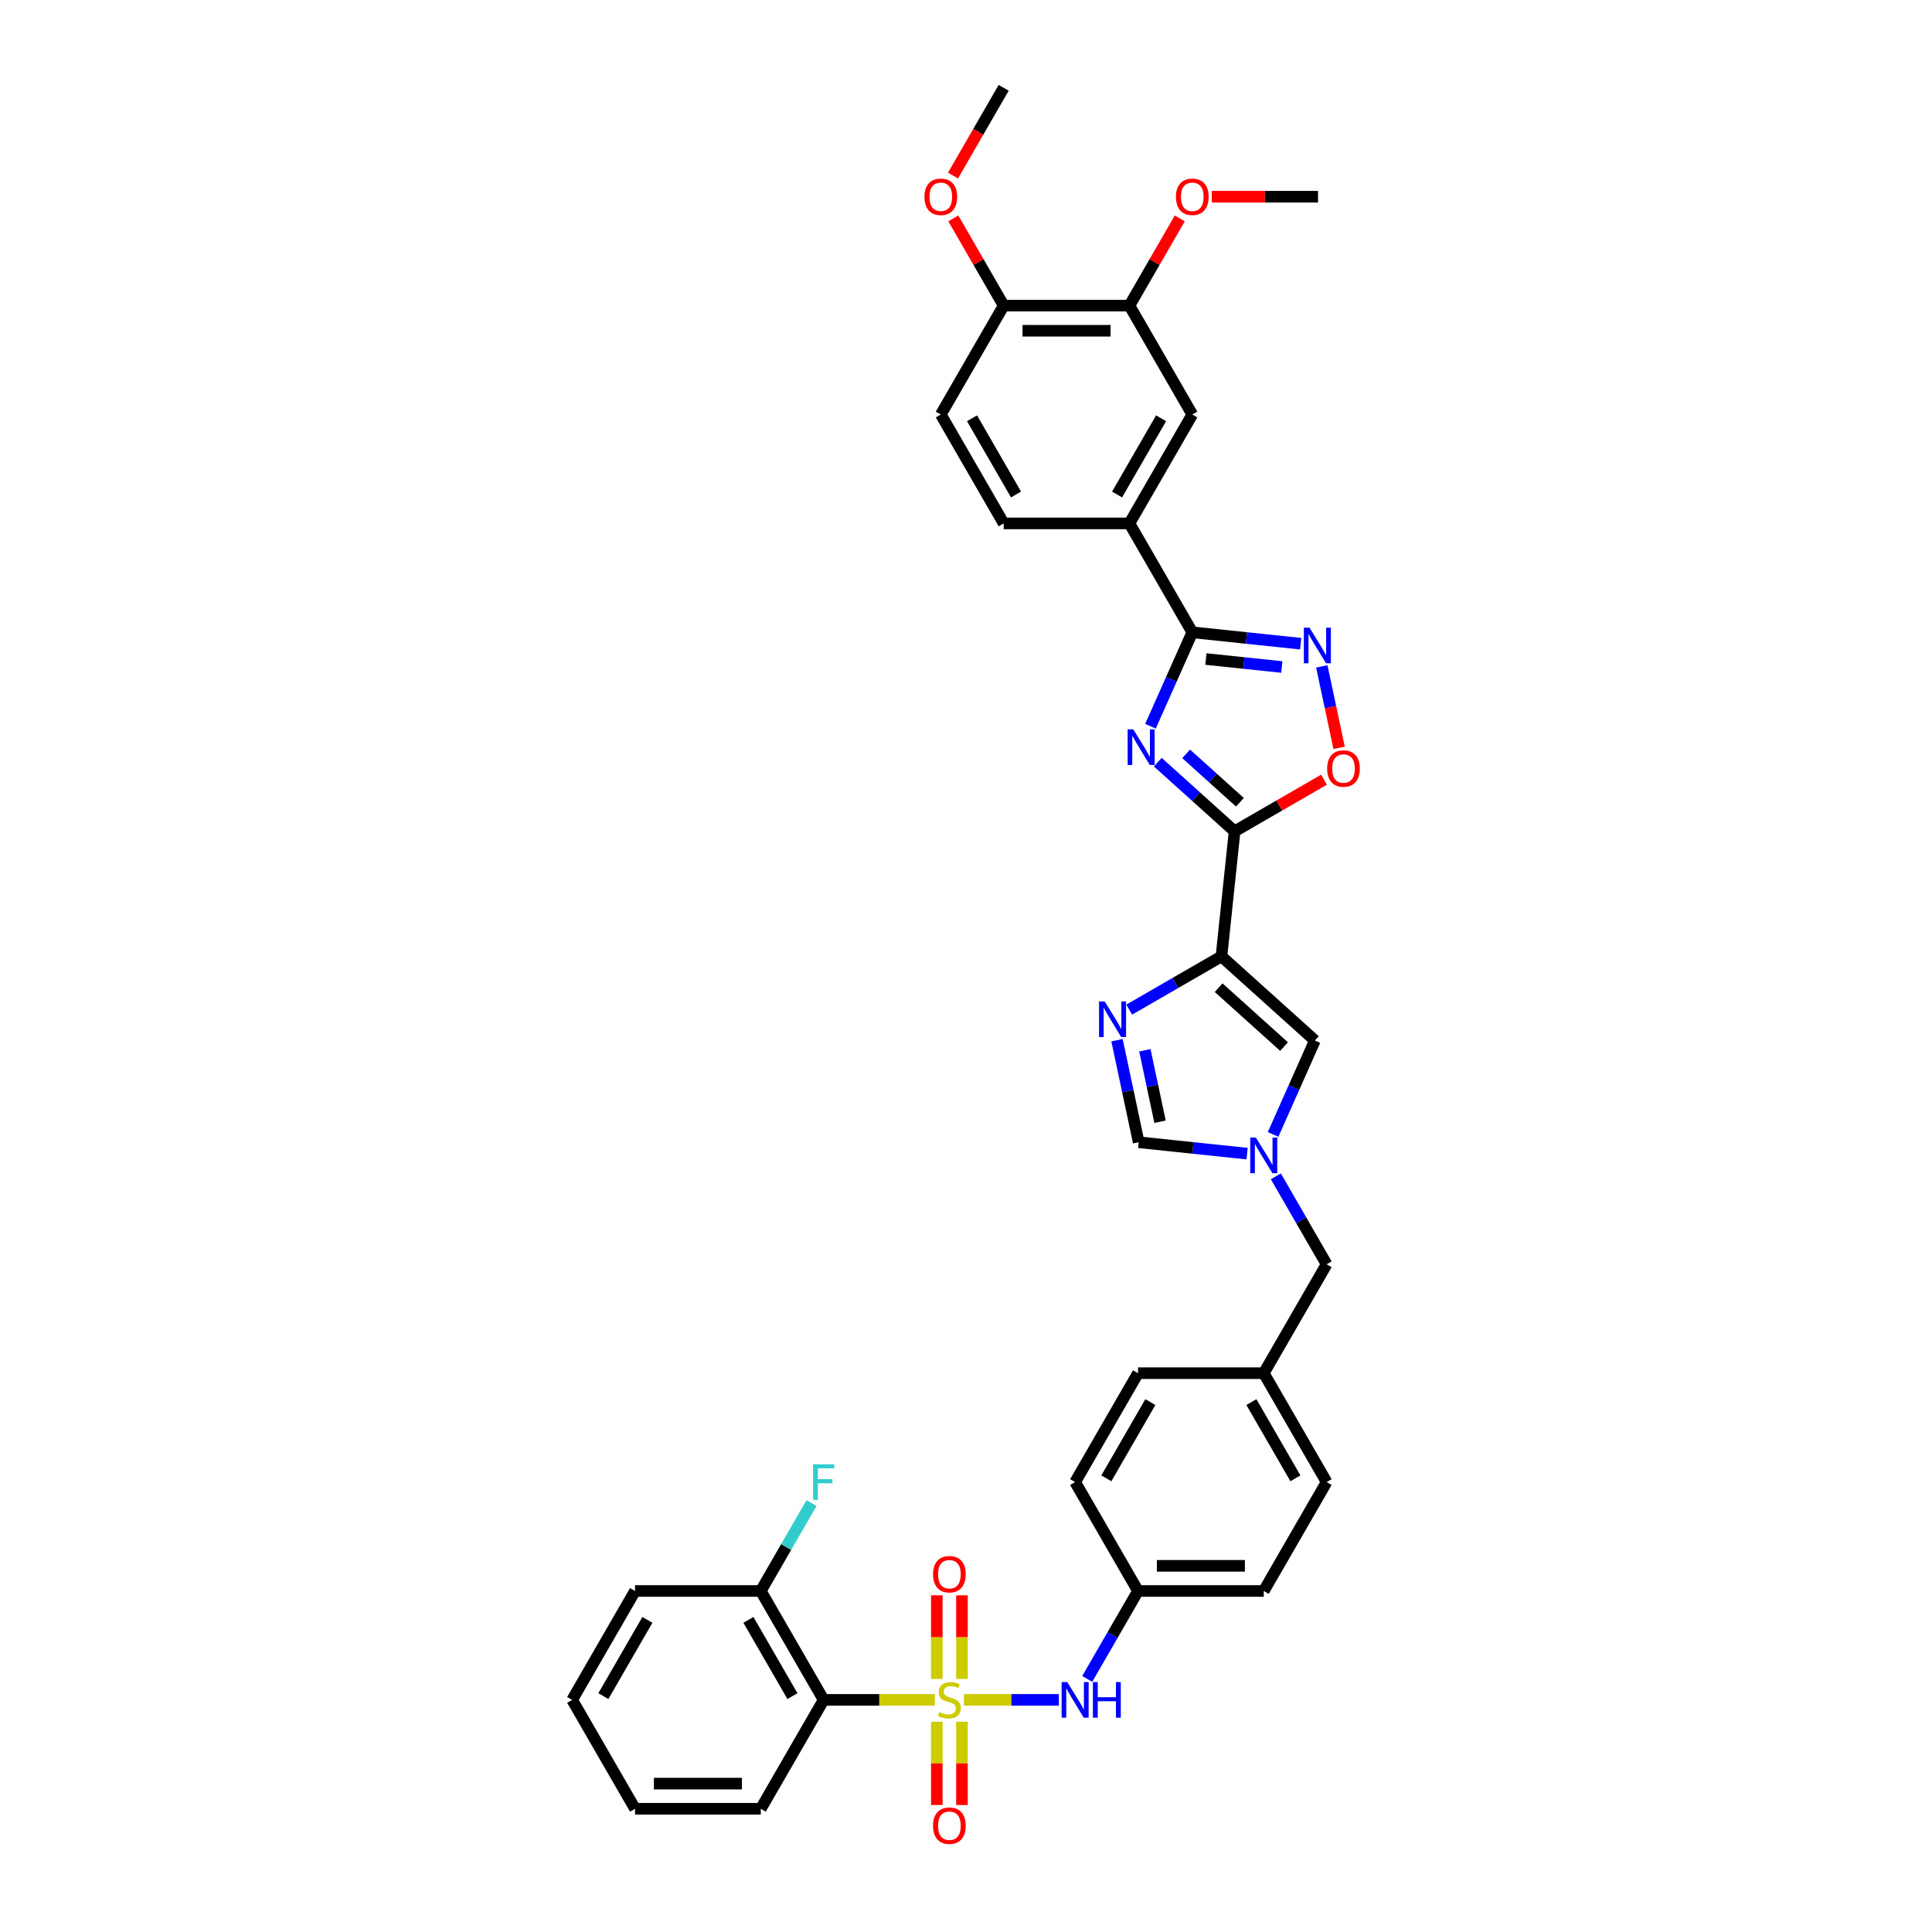 <?xml version='1.0' encoding='iso-8859-1'?>
<svg version='1.1' baseProfile='full'
              xmlns='http://www.w3.org/2000/svg'
                      xmlns:rdkit='http://www.rdkit.org/xml'
                      xmlns:xlink='http://www.w3.org/1999/xlink'
                  xml:space='preserve'
width='1000px' height='1000px' viewBox='0 0 1000 1000'>
<!-- END OF HEADER -->
<rect style='opacity:1.0;fill:#FFFFFF;stroke:none' width='1000' height='1000' x='0' y='0'> </rect>
<path class='bond-6' d='M 483.867,879.854 L 455.093,879.854' style='fill:none;fill-rule:evenodd;stroke:#CCCC00;stroke-width:6px;stroke-linecap:butt;stroke-linejoin:miter;stroke-opacity:1' />
<path class='bond-6' d='M 455.093,879.854 L 426.319,879.854' style='fill:none;fill-rule:evenodd;stroke:#000000;stroke-width:6px;stroke-linecap:butt;stroke-linejoin:miter;stroke-opacity:1' />
<path class='bond-10' d='M 498.941,879.854 L 523.501,879.854' style='fill:none;fill-rule:evenodd;stroke:#CCCC00;stroke-width:6px;stroke-linecap:butt;stroke-linejoin:miter;stroke-opacity:1' />
<path class='bond-10' d='M 523.501,879.854 L 548.06,879.854' style='fill:none;fill-rule:evenodd;stroke:#0000FF;stroke-width:6px;stroke-linecap:butt;stroke-linejoin:miter;stroke-opacity:1' />
<path class='bond-13' d='M 497.913,869.037 L 497.913,847.384' style='fill:none;fill-rule:evenodd;stroke:#CCCC00;stroke-width:6px;stroke-linecap:butt;stroke-linejoin:miter;stroke-opacity:1' />
<path class='bond-13' d='M 497.913,847.384 L 497.913,825.732' style='fill:none;fill-rule:evenodd;stroke:#FF0000;stroke-width:6px;stroke-linecap:butt;stroke-linejoin:miter;stroke-opacity:1' />
<path class='bond-13' d='M 484.896,869.037 L 484.896,847.384' style='fill:none;fill-rule:evenodd;stroke:#CCCC00;stroke-width:6px;stroke-linecap:butt;stroke-linejoin:miter;stroke-opacity:1' />
<path class='bond-13' d='M 484.896,847.384 L 484.896,825.732' style='fill:none;fill-rule:evenodd;stroke:#FF0000;stroke-width:6px;stroke-linecap:butt;stroke-linejoin:miter;stroke-opacity:1' />
<path class='bond-14' d='M 484.896,891.166 L 484.896,912.72' style='fill:none;fill-rule:evenodd;stroke:#CCCC00;stroke-width:6px;stroke-linecap:butt;stroke-linejoin:miter;stroke-opacity:1' />
<path class='bond-14' d='M 484.896,912.72 L 484.896,934.274' style='fill:none;fill-rule:evenodd;stroke:#FF0000;stroke-width:6px;stroke-linecap:butt;stroke-linejoin:miter;stroke-opacity:1' />
<path class='bond-14' d='M 497.913,891.166 L 497.913,912.72' style='fill:none;fill-rule:evenodd;stroke:#CCCC00;stroke-width:6px;stroke-linecap:butt;stroke-linejoin:miter;stroke-opacity:1' />
<path class='bond-14' d='M 497.913,912.72 L 497.913,934.274' style='fill:none;fill-rule:evenodd;stroke:#FF0000;stroke-width:6px;stroke-linecap:butt;stroke-linejoin:miter;stroke-opacity:1' />
<path class='bond-0' d='M 599.274,394.498 L 619.15,412.394' style='fill:none;fill-rule:evenodd;stroke:#0000FF;stroke-width:6px;stroke-linecap:butt;stroke-linejoin:miter;stroke-opacity:1' />
<path class='bond-0' d='M 619.15,412.394 L 639.025,430.29' style='fill:none;fill-rule:evenodd;stroke:#000000;stroke-width:6px;stroke-linecap:butt;stroke-linejoin:miter;stroke-opacity:1' />
<path class='bond-0' d='M 613.947,390.194 L 627.86,402.721' style='fill:none;fill-rule:evenodd;stroke:#0000FF;stroke-width:6px;stroke-linecap:butt;stroke-linejoin:miter;stroke-opacity:1' />
<path class='bond-0' d='M 627.86,402.721 L 641.772,415.248' style='fill:none;fill-rule:evenodd;stroke:#000000;stroke-width:6px;stroke-linecap:butt;stroke-linejoin:miter;stroke-opacity:1' />
<path class='bond-3' d='M 595.485,375.896 L 606.307,351.589' style='fill:none;fill-rule:evenodd;stroke:#0000FF;stroke-width:6px;stroke-linecap:butt;stroke-linejoin:miter;stroke-opacity:1' />
<path class='bond-3' d='M 606.307,351.589 L 617.13,327.281' style='fill:none;fill-rule:evenodd;stroke:#000000;stroke-width:6px;stroke-linecap:butt;stroke-linejoin:miter;stroke-opacity:1' />
<path class='bond-1' d='M 639.025,430.29 L 632.222,495.018' style='fill:none;fill-rule:evenodd;stroke:#000000;stroke-width:6px;stroke-linecap:butt;stroke-linejoin:miter;stroke-opacity:1' />
<path class='bond-7' d='M 639.025,430.29 L 662.163,416.931' style='fill:none;fill-rule:evenodd;stroke:#000000;stroke-width:6px;stroke-linecap:butt;stroke-linejoin:miter;stroke-opacity:1' />
<path class='bond-7' d='M 662.163,416.931 L 685.302,403.572' style='fill:none;fill-rule:evenodd;stroke:#FF0000;stroke-width:6px;stroke-linecap:butt;stroke-linejoin:miter;stroke-opacity:1' />
<path class='bond-2' d='M 632.222,495.018 L 680.589,538.569' style='fill:none;fill-rule:evenodd;stroke:#000000;stroke-width:6px;stroke-linecap:butt;stroke-linejoin:miter;stroke-opacity:1' />
<path class='bond-2' d='M 630.767,511.225 L 664.624,541.71' style='fill:none;fill-rule:evenodd;stroke:#000000;stroke-width:6px;stroke-linecap:butt;stroke-linejoin:miter;stroke-opacity:1' />
<path class='bond-39' d='M 632.222,495.018 L 608.348,508.802' style='fill:none;fill-rule:evenodd;stroke:#000000;stroke-width:6px;stroke-linecap:butt;stroke-linejoin:miter;stroke-opacity:1' />
<path class='bond-39' d='M 608.348,508.802 L 584.474,522.586' style='fill:none;fill-rule:evenodd;stroke:#0000FF;stroke-width:6px;stroke-linecap:butt;stroke-linejoin:miter;stroke-opacity:1' />
<path class='bond-12' d='M 617.13,327.281 L 584.587,270.916' style='fill:none;fill-rule:evenodd;stroke:#000000;stroke-width:6px;stroke-linecap:butt;stroke-linejoin:miter;stroke-opacity:1' />
<path class='bond-40' d='M 617.13,327.281 L 645.185,330.23' style='fill:none;fill-rule:evenodd;stroke:#000000;stroke-width:6px;stroke-linecap:butt;stroke-linejoin:miter;stroke-opacity:1' />
<path class='bond-40' d='M 645.185,330.23 L 673.241,333.179' style='fill:none;fill-rule:evenodd;stroke:#0000FF;stroke-width:6px;stroke-linecap:butt;stroke-linejoin:miter;stroke-opacity:1' />
<path class='bond-40' d='M 624.186,341.112 L 643.825,343.176' style='fill:none;fill-rule:evenodd;stroke:#000000;stroke-width:6px;stroke-linecap:butt;stroke-linejoin:miter;stroke-opacity:1' />
<path class='bond-40' d='M 643.825,343.176 L 663.464,345.24' style='fill:none;fill-rule:evenodd;stroke:#0000FF;stroke-width:6px;stroke-linecap:butt;stroke-linejoin:miter;stroke-opacity:1' />
<path class='bond-4' d='M 578.161,538.404 L 583.775,564.814' style='fill:none;fill-rule:evenodd;stroke:#0000FF;stroke-width:6px;stroke-linecap:butt;stroke-linejoin:miter;stroke-opacity:1' />
<path class='bond-4' d='M 583.775,564.814 L 589.388,591.224' style='fill:none;fill-rule:evenodd;stroke:#000000;stroke-width:6px;stroke-linecap:butt;stroke-linejoin:miter;stroke-opacity:1' />
<path class='bond-4' d='M 592.578,543.621 L 596.507,562.108' style='fill:none;fill-rule:evenodd;stroke:#0000FF;stroke-width:6px;stroke-linecap:butt;stroke-linejoin:miter;stroke-opacity:1' />
<path class='bond-4' d='M 596.507,562.108 L 600.437,580.594' style='fill:none;fill-rule:evenodd;stroke:#000000;stroke-width:6px;stroke-linecap:butt;stroke-linejoin:miter;stroke-opacity:1' />
<path class='bond-5' d='M 684.163,344.928 L 688.643,366.002' style='fill:none;fill-rule:evenodd;stroke:#0000FF;stroke-width:6px;stroke-linecap:butt;stroke-linejoin:miter;stroke-opacity:1' />
<path class='bond-5' d='M 688.643,366.002 L 693.122,387.077' style='fill:none;fill-rule:evenodd;stroke:#FF0000;stroke-width:6px;stroke-linecap:butt;stroke-linejoin:miter;stroke-opacity:1' />
<path class='bond-17' d='M 426.319,879.854 L 393.776,823.488' style='fill:none;fill-rule:evenodd;stroke:#000000;stroke-width:6px;stroke-linecap:butt;stroke-linejoin:miter;stroke-opacity:1' />
<path class='bond-17' d='M 410.164,877.908 L 387.385,838.452' style='fill:none;fill-rule:evenodd;stroke:#000000;stroke-width:6px;stroke-linecap:butt;stroke-linejoin:miter;stroke-opacity:1' />
<path class='bond-26' d='M 426.319,879.854 L 393.776,936.219' style='fill:none;fill-rule:evenodd;stroke:#000000;stroke-width:6px;stroke-linecap:butt;stroke-linejoin:miter;stroke-opacity:1' />
<path class='bond-8' d='M 660.377,608.87 L 673.518,631.631' style='fill:none;fill-rule:evenodd;stroke:#0000FF;stroke-width:6px;stroke-linecap:butt;stroke-linejoin:miter;stroke-opacity:1' />
<path class='bond-8' d='M 673.518,631.631 L 686.659,654.392' style='fill:none;fill-rule:evenodd;stroke:#000000;stroke-width:6px;stroke-linecap:butt;stroke-linejoin:miter;stroke-opacity:1' />
<path class='bond-9' d='M 658.944,587.184 L 669.767,562.876' style='fill:none;fill-rule:evenodd;stroke:#0000FF;stroke-width:6px;stroke-linecap:butt;stroke-linejoin:miter;stroke-opacity:1' />
<path class='bond-9' d='M 669.767,562.876 L 680.589,538.569' style='fill:none;fill-rule:evenodd;stroke:#000000;stroke-width:6px;stroke-linecap:butt;stroke-linejoin:miter;stroke-opacity:1' />
<path class='bond-11' d='M 645.499,597.121 L 617.444,594.173' style='fill:none;fill-rule:evenodd;stroke:#0000FF;stroke-width:6px;stroke-linecap:butt;stroke-linejoin:miter;stroke-opacity:1' />
<path class='bond-11' d='M 617.444,594.173 L 589.388,591.224' style='fill:none;fill-rule:evenodd;stroke:#000000;stroke-width:6px;stroke-linecap:butt;stroke-linejoin:miter;stroke-opacity:1' />
<path class='bond-22' d='M 562.749,869.011 L 575.891,846.25' style='fill:none;fill-rule:evenodd;stroke:#0000FF;stroke-width:6px;stroke-linecap:butt;stroke-linejoin:miter;stroke-opacity:1' />
<path class='bond-22' d='M 575.891,846.25 L 589.032,823.488' style='fill:none;fill-rule:evenodd;stroke:#000000;stroke-width:6px;stroke-linecap:butt;stroke-linejoin:miter;stroke-opacity:1' />
<path class='bond-15' d='M 584.587,270.916 L 617.13,214.551' style='fill:none;fill-rule:evenodd;stroke:#000000;stroke-width:6px;stroke-linecap:butt;stroke-linejoin:miter;stroke-opacity:1' />
<path class='bond-15' d='M 578.195,255.953 L 600.975,216.497' style='fill:none;fill-rule:evenodd;stroke:#000000;stroke-width:6px;stroke-linecap:butt;stroke-linejoin:miter;stroke-opacity:1' />
<path class='bond-19' d='M 584.587,270.916 L 519.502,270.916' style='fill:none;fill-rule:evenodd;stroke:#000000;stroke-width:6px;stroke-linecap:butt;stroke-linejoin:miter;stroke-opacity:1' />
<path class='bond-16' d='M 617.13,214.551 L 584.587,158.185' style='fill:none;fill-rule:evenodd;stroke:#000000;stroke-width:6px;stroke-linecap:butt;stroke-linejoin:miter;stroke-opacity:1' />
<path class='bond-25' d='M 584.587,158.185 L 597.616,135.619' style='fill:none;fill-rule:evenodd;stroke:#000000;stroke-width:6px;stroke-linecap:butt;stroke-linejoin:miter;stroke-opacity:1' />
<path class='bond-25' d='M 597.616,135.619 L 610.644,113.054' style='fill:none;fill-rule:evenodd;stroke:#FF0000;stroke-width:6px;stroke-linecap:butt;stroke-linejoin:miter;stroke-opacity:1' />
<path class='bond-41' d='M 584.587,158.185 L 519.502,158.185' style='fill:none;fill-rule:evenodd;stroke:#000000;stroke-width:6px;stroke-linecap:butt;stroke-linejoin:miter;stroke-opacity:1' />
<path class='bond-41' d='M 574.824,171.202 L 529.265,171.202' style='fill:none;fill-rule:evenodd;stroke:#000000;stroke-width:6px;stroke-linecap:butt;stroke-linejoin:miter;stroke-opacity:1' />
<path class='bond-24' d='M 393.776,823.488 L 406.918,800.727' style='fill:none;fill-rule:evenodd;stroke:#000000;stroke-width:6px;stroke-linecap:butt;stroke-linejoin:miter;stroke-opacity:1' />
<path class='bond-24' d='M 406.918,800.727 L 420.059,777.966' style='fill:none;fill-rule:evenodd;stroke:#33CCCC;stroke-width:6px;stroke-linecap:butt;stroke-linejoin:miter;stroke-opacity:1' />
<path class='bond-32' d='M 393.776,823.488 L 328.691,823.488' style='fill:none;fill-rule:evenodd;stroke:#000000;stroke-width:6px;stroke-linecap:butt;stroke-linejoin:miter;stroke-opacity:1' />
<path class='bond-18' d='M 519.502,158.185 L 486.96,214.551' style='fill:none;fill-rule:evenodd;stroke:#000000;stroke-width:6px;stroke-linecap:butt;stroke-linejoin:miter;stroke-opacity:1' />
<path class='bond-29' d='M 519.502,158.185 L 506.474,135.619' style='fill:none;fill-rule:evenodd;stroke:#000000;stroke-width:6px;stroke-linecap:butt;stroke-linejoin:miter;stroke-opacity:1' />
<path class='bond-29' d='M 506.474,135.619 L 493.445,113.054' style='fill:none;fill-rule:evenodd;stroke:#FF0000;stroke-width:6px;stroke-linecap:butt;stroke-linejoin:miter;stroke-opacity:1' />
<path class='bond-21' d='M 519.502,270.916 L 486.96,214.551' style='fill:none;fill-rule:evenodd;stroke:#000000;stroke-width:6px;stroke-linecap:butt;stroke-linejoin:miter;stroke-opacity:1' />
<path class='bond-21' d='M 525.894,255.953 L 503.114,216.497' style='fill:none;fill-rule:evenodd;stroke:#000000;stroke-width:6px;stroke-linecap:butt;stroke-linejoin:miter;stroke-opacity:1' />
<path class='bond-20' d='M 686.659,654.392 L 654.117,710.758' style='fill:none;fill-rule:evenodd;stroke:#000000;stroke-width:6px;stroke-linecap:butt;stroke-linejoin:miter;stroke-opacity:1' />
<path class='bond-27' d='M 589.032,823.488 L 654.117,823.488' style='fill:none;fill-rule:evenodd;stroke:#000000;stroke-width:6px;stroke-linecap:butt;stroke-linejoin:miter;stroke-opacity:1' />
<path class='bond-27' d='M 598.794,810.471 L 644.354,810.471' style='fill:none;fill-rule:evenodd;stroke:#000000;stroke-width:6px;stroke-linecap:butt;stroke-linejoin:miter;stroke-opacity:1' />
<path class='bond-28' d='M 589.032,823.488 L 556.489,767.123' style='fill:none;fill-rule:evenodd;stroke:#000000;stroke-width:6px;stroke-linecap:butt;stroke-linejoin:miter;stroke-opacity:1' />
<path class='bond-23' d='M 654.117,710.758 L 589.032,710.758' style='fill:none;fill-rule:evenodd;stroke:#000000;stroke-width:6px;stroke-linecap:butt;stroke-linejoin:miter;stroke-opacity:1' />
<path class='bond-37' d='M 654.117,710.758 L 686.659,767.123' style='fill:none;fill-rule:evenodd;stroke:#000000;stroke-width:6px;stroke-linecap:butt;stroke-linejoin:miter;stroke-opacity:1' />
<path class='bond-37' d='M 647.725,725.721 L 670.505,765.177' style='fill:none;fill-rule:evenodd;stroke:#000000;stroke-width:6px;stroke-linecap:butt;stroke-linejoin:miter;stroke-opacity:1' />
<path class='bond-33' d='M 627.218,101.82 L 654.716,101.82' style='fill:none;fill-rule:evenodd;stroke:#FF0000;stroke-width:6px;stroke-linecap:butt;stroke-linejoin:miter;stroke-opacity:1' />
<path class='bond-33' d='M 654.716,101.82 L 682.215,101.82' style='fill:none;fill-rule:evenodd;stroke:#000000;stroke-width:6px;stroke-linecap:butt;stroke-linejoin:miter;stroke-opacity:1' />
<path class='bond-35' d='M 393.776,936.219 L 328.691,936.219' style='fill:none;fill-rule:evenodd;stroke:#000000;stroke-width:6px;stroke-linecap:butt;stroke-linejoin:miter;stroke-opacity:1' />
<path class='bond-35' d='M 384.014,923.202 L 338.454,923.202' style='fill:none;fill-rule:evenodd;stroke:#000000;stroke-width:6px;stroke-linecap:butt;stroke-linejoin:miter;stroke-opacity:1' />
<path class='bond-31' d='M 654.117,823.488 L 686.659,767.123' style='fill:none;fill-rule:evenodd;stroke:#000000;stroke-width:6px;stroke-linecap:butt;stroke-linejoin:miter;stroke-opacity:1' />
<path class='bond-30' d='M 556.489,767.123 L 589.032,710.758' style='fill:none;fill-rule:evenodd;stroke:#000000;stroke-width:6px;stroke-linecap:butt;stroke-linejoin:miter;stroke-opacity:1' />
<path class='bond-30' d='M 572.644,765.177 L 595.423,725.721' style='fill:none;fill-rule:evenodd;stroke:#000000;stroke-width:6px;stroke-linecap:butt;stroke-linejoin:miter;stroke-opacity:1' />
<path class='bond-34' d='M 493.28,90.873 L 506.391,68.164' style='fill:none;fill-rule:evenodd;stroke:#FF0000;stroke-width:6px;stroke-linecap:butt;stroke-linejoin:miter;stroke-opacity:1' />
<path class='bond-34' d='M 506.391,68.164 L 519.502,45.455' style='fill:none;fill-rule:evenodd;stroke:#000000;stroke-width:6px;stroke-linecap:butt;stroke-linejoin:miter;stroke-opacity:1' />
<path class='bond-38' d='M 328.691,823.488 L 296.149,879.854' style='fill:none;fill-rule:evenodd;stroke:#000000;stroke-width:6px;stroke-linecap:butt;stroke-linejoin:miter;stroke-opacity:1' />
<path class='bond-38' d='M 335.083,838.452 L 312.303,877.908' style='fill:none;fill-rule:evenodd;stroke:#000000;stroke-width:6px;stroke-linecap:butt;stroke-linejoin:miter;stroke-opacity:1' />
<path class='bond-36' d='M 328.691,936.219 L 296.149,879.854' style='fill:none;fill-rule:evenodd;stroke:#000000;stroke-width:6px;stroke-linecap:butt;stroke-linejoin:miter;stroke-opacity:1' />
<path  class='atom-0' d='M 486.197 886.18
Q 486.405 886.258, 487.265 886.623
Q 488.124 886.987, 489.061 887.221
Q 490.024 887.43, 490.961 887.43
Q 492.706 887.43, 493.721 886.597
Q 494.736 885.737, 494.736 884.254
Q 494.736 883.238, 494.216 882.613
Q 493.721 881.989, 492.94 881.65
Q 492.159 881.312, 490.857 880.921
Q 489.217 880.427, 488.228 879.958
Q 487.265 879.489, 486.562 878.5
Q 485.885 877.511, 485.885 875.845
Q 485.885 873.528, 487.447 872.096
Q 489.035 870.664, 492.159 870.664
Q 494.294 870.664, 496.715 871.679
L 496.116 873.684
Q 493.903 872.773, 492.237 872.773
Q 490.441 872.773, 489.451 873.528
Q 488.462 874.256, 488.488 875.532
Q 488.488 876.521, 488.983 877.12
Q 489.504 877.719, 490.232 878.057
Q 490.987 878.396, 492.237 878.786
Q 493.903 879.307, 494.893 879.828
Q 495.882 880.348, 496.585 881.416
Q 497.314 882.457, 497.314 884.254
Q 497.314 886.805, 495.596 888.185
Q 493.903 889.538, 491.066 889.538
Q 489.425 889.538, 488.176 889.174
Q 486.952 888.836, 485.494 888.237
L 486.197 886.18
' fill='#CCCC00'/>
<path  class='atom-1' d='M 586.583 377.523
L 592.623 387.286
Q 593.222 388.249, 594.185 389.994
Q 595.148 391.738, 595.2 391.842
L 595.2 377.523
L 597.647 377.523
L 597.647 395.956
L 595.122 395.956
L 588.64 385.282
Q 587.885 384.032, 587.078 382.6
Q 586.296 381.168, 586.062 380.726
L 586.062 395.956
L 583.667 395.956
L 583.667 377.523
L 586.583 377.523
' fill='#0000FF'/>
<path  class='atom-5' d='M 571.782 518.345
L 577.822 528.108
Q 578.421 529.071, 579.384 530.815
Q 580.347 532.56, 580.399 532.664
L 580.399 518.345
L 582.846 518.345
L 582.846 536.777
L 580.321 536.777
L 573.839 526.103
Q 573.084 524.853, 572.277 523.422
Q 571.496 521.99, 571.261 521.547
L 571.261 536.777
L 568.866 536.777
L 568.866 518.345
L 571.782 518.345
' fill='#0000FF'/>
<path  class='atom-6' d='M 677.784 324.868
L 683.824 334.631
Q 684.423 335.594, 685.386 337.339
Q 686.349 339.083, 686.401 339.187
L 686.401 324.868
L 688.848 324.868
L 688.848 343.301
L 686.323 343.301
L 679.841 332.627
Q 679.086 331.377, 678.279 329.945
Q 677.498 328.513, 677.263 328.071
L 677.263 343.301
L 674.868 343.301
L 674.868 324.868
L 677.784 324.868
' fill='#0000FF'/>
<path  class='atom-8' d='M 686.929 397.799
Q 686.929 393.374, 689.116 390.9
Q 691.303 388.427, 695.39 388.427
Q 699.478 388.427, 701.664 390.9
Q 703.851 393.374, 703.851 397.799
Q 703.851 402.277, 701.638 404.829
Q 699.425 407.354, 695.39 407.354
Q 691.329 407.354, 689.116 404.829
Q 686.929 402.303, 686.929 397.799
M 695.39 405.271
Q 698.202 405.271, 699.712 403.397
Q 701.248 401.496, 701.248 397.799
Q 701.248 394.181, 699.712 392.358
Q 698.202 390.51, 695.39 390.51
Q 692.579 390.51, 691.043 392.332
Q 689.533 394.155, 689.533 397.799
Q 689.533 401.522, 691.043 403.397
Q 692.579 405.271, 695.39 405.271
' fill='#FF0000'/>
<path  class='atom-9' d='M 650.042 588.811
L 656.082 598.574
Q 656.681 599.537, 657.644 601.281
Q 658.608 603.026, 658.66 603.13
L 658.66 588.811
L 661.107 588.811
L 661.107 607.243
L 658.582 607.243
L 652.099 596.569
Q 651.344 595.32, 650.537 593.888
Q 649.756 592.456, 649.522 592.013
L 649.522 607.243
L 647.127 607.243
L 647.127 588.811
L 650.042 588.811
' fill='#0000FF'/>
<path  class='atom-11' d='M 552.415 870.638
L 558.455 880.401
Q 559.053 881.364, 560.017 883.108
Q 560.98 884.852, 561.032 884.956
L 561.032 870.638
L 563.479 870.638
L 563.479 889.07
L 560.954 889.07
L 554.471 878.396
Q 553.716 877.146, 552.909 875.714
Q 552.128 874.283, 551.894 873.84
L 551.894 889.07
L 549.499 889.07
L 549.499 870.638
L 552.415 870.638
' fill='#0000FF'/>
<path  class='atom-11' d='M 565.692 870.638
L 568.191 870.638
L 568.191 878.474
L 577.616 878.474
L 577.616 870.638
L 580.115 870.638
L 580.115 889.07
L 577.616 889.07
L 577.616 880.557
L 568.191 880.557
L 568.191 889.07
L 565.692 889.07
L 565.692 870.638
' fill='#0000FF'/>
<path  class='atom-14' d='M 482.943 814.821
Q 482.943 810.395, 485.13 807.922
Q 487.317 805.449, 491.404 805.449
Q 495.491 805.449, 497.678 807.922
Q 499.865 810.395, 499.865 814.821
Q 499.865 819.299, 497.652 821.85
Q 495.439 824.375, 491.404 824.375
Q 487.343 824.375, 485.13 821.85
Q 482.943 819.325, 482.943 814.821
M 491.404 822.293
Q 494.216 822.293, 495.726 820.418
Q 497.262 818.518, 497.262 814.821
Q 497.262 811.202, 495.726 809.38
Q 494.216 807.531, 491.404 807.531
Q 488.592 807.531, 487.056 809.354
Q 485.546 811.176, 485.546 814.821
Q 485.546 818.544, 487.056 820.418
Q 488.592 822.293, 491.404 822.293
' fill='#FF0000'/>
<path  class='atom-15' d='M 482.943 944.991
Q 482.943 940.565, 485.13 938.092
Q 487.317 935.619, 491.404 935.619
Q 495.491 935.619, 497.678 938.092
Q 499.865 940.565, 499.865 944.991
Q 499.865 949.469, 497.652 952.02
Q 495.439 954.545, 491.404 954.545
Q 487.343 954.545, 485.13 952.02
Q 482.943 949.495, 482.943 944.991
M 491.404 952.463
Q 494.216 952.463, 495.726 950.588
Q 497.262 948.688, 497.262 944.991
Q 497.262 941.372, 495.726 939.55
Q 494.216 937.701, 491.404 937.701
Q 488.592 937.701, 487.056 939.524
Q 485.546 941.346, 485.546 944.991
Q 485.546 948.714, 487.056 950.588
Q 488.592 952.463, 491.404 952.463
' fill='#FF0000'/>
<path  class='atom-25' d='M 420.839 757.907
L 431.799 757.907
L 431.799 760.016
L 423.312 760.016
L 423.312 765.613
L 430.862 765.613
L 430.862 767.748
L 423.312 767.748
L 423.312 776.339
L 420.839 776.339
L 420.839 757.907
' fill='#33CCCC'/>
<path  class='atom-26' d='M 608.669 101.872
Q 608.669 97.446, 610.855 94.973
Q 613.042 92.5, 617.13 92.5
Q 621.217 92.5, 623.404 94.973
Q 625.591 97.446, 625.591 101.872
Q 625.591 106.35, 623.378 108.901
Q 621.165 111.426, 617.13 111.426
Q 613.068 111.426, 610.855 108.901
Q 608.669 106.376, 608.669 101.872
M 617.13 109.344
Q 619.941 109.344, 621.451 107.469
Q 622.987 105.569, 622.987 101.872
Q 622.987 98.253, 621.451 96.431
Q 619.941 94.582, 617.13 94.582
Q 614.318 94.582, 612.782 96.405
Q 611.272 98.227, 611.272 101.872
Q 611.272 105.595, 612.782 107.469
Q 614.318 109.344, 617.13 109.344
' fill='#FF0000'/>
<path  class='atom-30' d='M 478.498 101.872
Q 478.498 97.446, 480.685 94.973
Q 482.872 92.5, 486.96 92.5
Q 491.047 92.5, 493.234 94.973
Q 495.421 97.446, 495.421 101.872
Q 495.421 106.35, 493.208 108.901
Q 490.995 111.426, 486.96 111.426
Q 482.898 111.426, 480.685 108.901
Q 478.498 106.376, 478.498 101.872
M 486.96 109.344
Q 489.771 109.344, 491.281 107.469
Q 492.817 105.569, 492.817 101.872
Q 492.817 98.253, 491.281 96.431
Q 489.771 94.582, 486.96 94.582
Q 484.148 94.582, 482.612 96.405
Q 481.102 98.227, 481.102 101.872
Q 481.102 105.595, 482.612 107.469
Q 484.148 109.344, 486.96 109.344
' fill='#FF0000'/>
</svg>
